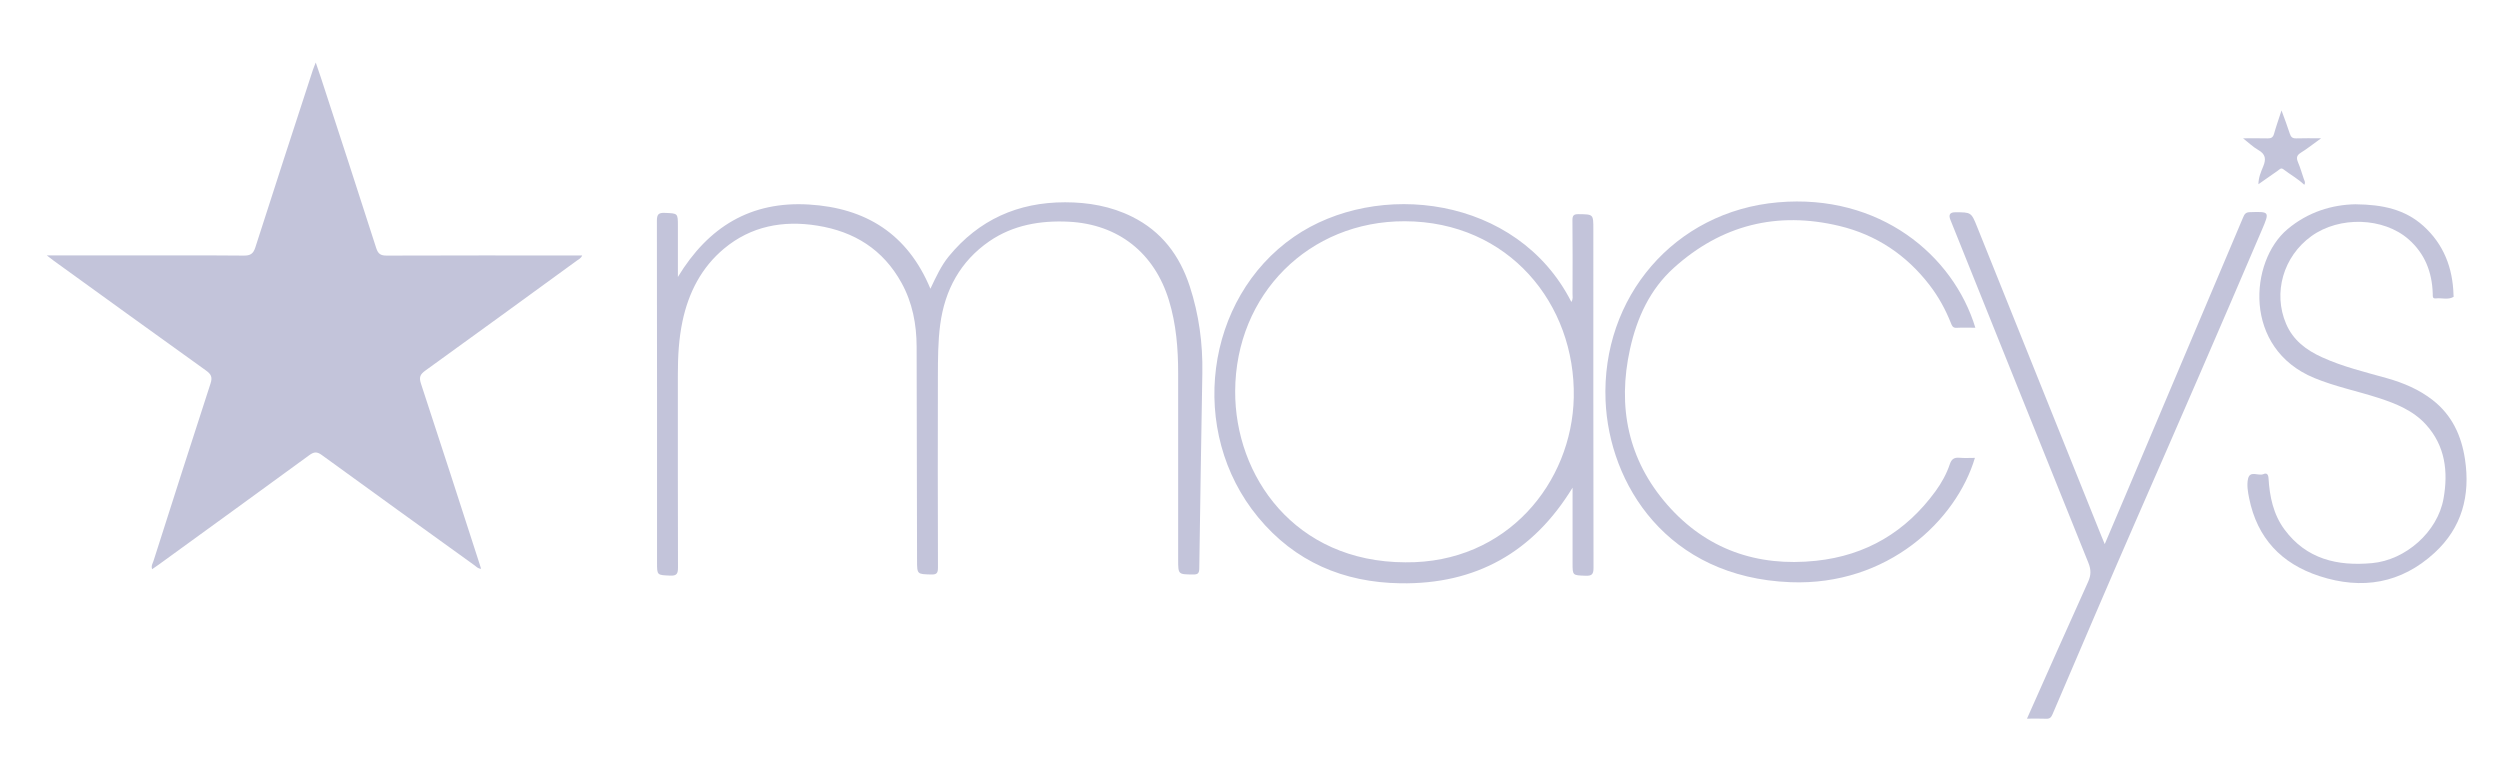 <svg width="160" height="50" viewBox="0 0 160 50" fill="none" xmlns="http://www.w3.org/2000/svg">
<path d="M3.002 16.347H7.979C10.518 16.347 13.059 16.336 15.598 16.358C16.021 16.361 16.21 16.248 16.344 15.827C17.554 12.038 18.793 8.259 20.025 4.475C20.065 4.351 20.119 4.233 20.208 4C20.344 4.4 20.448 4.696 20.545 4.993C21.727 8.619 22.916 12.245 24.078 15.877C24.203 16.266 24.377 16.36 24.764 16.358C28.768 16.342 32.772 16.349 36.776 16.349H37.26C37.178 16.541 37.022 16.604 36.9 16.693C33.678 19.038 30.456 21.386 27.223 23.717C26.896 23.951 26.805 24.138 26.939 24.545C28.209 28.395 29.45 32.252 30.698 36.109C30.724 36.191 30.75 36.275 30.789 36.403C30.578 36.392 30.475 36.257 30.357 36.173C27.099 33.826 23.839 31.482 20.592 29.119C20.282 28.893 20.092 28.915 19.796 29.13C16.59 31.474 13.373 33.801 10.16 36.134C10.029 36.229 9.893 36.32 9.737 36.428C9.658 36.213 9.774 36.058 9.823 35.904C11.033 32.114 12.242 28.325 13.475 24.541C13.608 24.133 13.511 23.948 13.185 23.713C9.932 21.384 6.692 19.037 3.45 16.695C3.334 16.611 3.221 16.519 3 16.349L3.002 16.347Z" fill="#C3C4DA"/>
<path d="M43.383 17.728C45.345 14.493 48.067 12.868 51.768 13.089C55.401 13.306 58.085 14.963 59.546 18.479C59.916 17.701 60.235 17.002 60.723 16.406C62.647 14.061 65.15 12.946 68.162 12.946C69.657 12.946 71.11 13.2 72.456 13.871C74.336 14.805 75.499 16.343 76.145 18.325C76.735 20.134 76.982 21.983 76.95 23.878C76.88 28.045 76.812 32.21 76.754 36.377C76.751 36.695 76.659 36.772 76.351 36.768C75.404 36.758 75.402 36.77 75.402 35.82C75.402 31.846 75.406 27.873 75.402 23.901C75.402 22.314 75.279 20.745 74.809 19.212C73.88 16.186 71.571 14.351 68.406 14.19C66.591 14.099 64.834 14.4 63.322 15.438C61.468 16.713 60.464 18.556 60.172 20.783C60.029 21.866 60.029 22.958 60.025 24.048C60.014 28.14 60.016 32.234 60.029 36.325C60.029 36.668 59.955 36.779 59.595 36.768C58.693 36.743 58.693 36.763 58.691 35.854C58.684 31.298 58.678 26.743 58.664 22.187C58.66 20.751 58.397 19.368 57.694 18.097C56.52 15.972 54.685 14.821 52.315 14.441C50.108 14.086 48.065 14.473 46.339 15.911C44.899 17.111 44.067 18.721 43.679 20.563C43.444 21.681 43.383 22.809 43.383 23.946C43.383 28.068 43.378 32.191 43.391 36.313C43.391 36.699 43.33 36.86 42.892 36.84C42.05 36.801 42.05 36.829 42.05 35.999C42.05 28.71 42.053 21.422 42.041 14.133C42.041 13.726 42.139 13.607 42.55 13.625C43.385 13.659 43.385 13.634 43.385 14.475V17.726L43.383 17.728Z" fill="#C3C4DA"/>
<path d="M100.568 19.324C100.688 19.126 100.642 18.961 100.642 18.805C100.645 17.236 100.653 15.669 100.636 14.102C100.633 13.788 100.719 13.702 101.033 13.706C101.974 13.719 101.974 13.704 101.974 14.663C101.974 21.891 101.97 29.119 101.985 36.347C101.985 36.768 101.866 36.862 101.47 36.847C100.645 36.817 100.644 36.838 100.644 36.035V31.21C98.117 35.35 94.454 37.403 89.634 37.331C85.983 37.278 82.872 35.953 80.52 33.105C75.985 27.618 77.109 19.099 82.813 15.155C88.11 11.492 97.099 12.499 100.566 19.322L100.568 19.324ZM89.941 35.988C96.446 36.057 100.609 30.884 100.721 25.438C100.843 19.458 96.555 14.178 89.905 14.16C83.787 14.143 79.082 18.822 79.051 25.029C79.026 30.453 82.847 35.969 89.941 35.988Z" fill="#C3C4DA"/>
<path d="M126.426 20.975C126.017 20.975 125.616 20.959 125.216 20.98C124.968 20.993 124.922 20.833 124.855 20.668C124.511 19.806 124.068 18.997 123.503 18.26C122.017 16.322 120.088 15.029 117.721 14.461C113.733 13.505 110.168 14.396 107.122 17.145C105.589 18.527 104.762 20.344 104.321 22.338C103.502 26.042 104.199 29.436 106.702 32.3C109.2 35.157 112.458 36.291 116.231 35.89C119.437 35.549 121.978 34.038 123.873 31.438C124.26 30.905 124.581 30.328 124.789 29.706C124.9 29.376 125.072 29.268 125.406 29.297C125.73 29.325 126.06 29.304 126.394 29.304C125.212 33.288 120.825 37.502 114.592 37.261C106.684 36.957 102.973 30.97 102.756 25.637C102.487 19.029 107.158 13.527 113.794 12.949C120.283 12.384 125.01 16.318 126.424 20.979L126.426 20.975Z" fill="#C3C4DA"/>
<path d="M129.727 45.994C131.049 43.028 132.329 40.127 133.638 37.24C133.833 36.81 133.833 36.458 133.659 36.026C130.706 28.707 127.766 21.384 124.823 14.061C124.696 13.744 124.797 13.586 125.126 13.586C126.155 13.584 126.161 13.582 126.539 14.525C129.189 21.117 131.838 27.708 134.486 34.299C134.547 34.45 134.612 34.599 134.703 34.823C135.157 33.758 135.583 32.757 136.008 31.755C138.529 25.804 141.049 19.851 143.566 13.898C143.647 13.708 143.724 13.588 143.975 13.579C145.252 13.537 145.266 13.534 144.767 14.701C142.132 20.864 139.46 27.011 136.772 33.15C134.943 37.324 133.159 41.518 131.364 45.707C131.275 45.919 131.181 46.01 130.946 45.999C130.559 45.981 130.172 45.994 129.727 45.994Z" fill="#C3C4DA"/>
<path d="M150.769 13.075C152.478 13.091 153.921 13.399 155.094 14.457C156.397 15.632 156.977 17.143 157.025 18.875C157.025 18.92 157.041 18.994 157.021 19.004C156.665 19.205 156.275 19.053 155.901 19.098C155.651 19.126 155.702 18.931 155.696 18.796C155.653 17.421 155.198 16.234 154.142 15.309C152.54 13.909 149.724 13.817 147.929 15.114C146.127 16.415 145.46 18.741 146.31 20.724C146.761 21.78 147.599 22.404 148.606 22.863C149.942 23.473 151.364 23.81 152.768 24.206C153.823 24.504 154.825 24.927 155.695 25.607C156.926 26.568 157.532 27.878 157.76 29.395C158.108 31.719 157.565 33.77 155.809 35.382C153.67 37.346 151.169 37.762 148.44 36.869C146.001 36.071 144.461 34.437 143.946 31.891C143.862 31.479 143.787 31.043 143.873 30.647C143.997 30.08 144.538 30.487 144.864 30.342C145.065 30.252 145.169 30.353 145.185 30.602C145.255 31.778 145.49 32.917 146.206 33.887C147.611 35.789 149.598 36.243 151.811 36.04C153.968 35.843 156.007 34.036 156.385 31.913C156.693 30.193 156.5 28.535 155.259 27.17C154.441 26.27 153.338 25.827 152.211 25.463C150.851 25.024 149.447 24.741 148.117 24.192C143.52 22.297 143.962 16.715 146.399 14.669C147.717 13.562 149.252 13.098 150.767 13.073L150.769 13.075Z" fill="#C3C4DA"/>
<path d="M147.459 11.814C147.059 11.434 146.573 11.171 146.139 10.835C145.981 10.713 145.894 10.844 145.791 10.914C145.388 11.192 144.99 11.475 144.538 11.791C144.547 11.346 144.703 10.995 144.843 10.658C145.04 10.186 145.001 9.865 144.527 9.598C144.208 9.417 143.937 9.151 143.555 8.852C144.153 8.852 144.64 8.843 145.128 8.856C145.357 8.863 145.476 8.793 145.54 8.558C145.671 8.086 145.838 7.624 146.017 7.068C146.215 7.613 146.396 8.079 146.548 8.556C146.618 8.779 146.727 8.863 146.962 8.856C147.45 8.839 147.938 8.85 148.549 8.85C148.047 9.212 147.665 9.519 147.251 9.775C146.973 9.948 146.96 10.118 147.075 10.39C147.22 10.731 147.321 11.092 147.441 11.443C147.482 11.565 147.574 11.685 147.463 11.816V11.812L147.459 11.814Z" fill="#C3C4DA"/>
<path d="M147.461 11.82L147.488 11.748L147.527 11.771C147.504 11.786 147.48 11.8 147.457 11.814L147.459 11.82H147.461Z" fill="#C3C4DA"/>
</svg>
